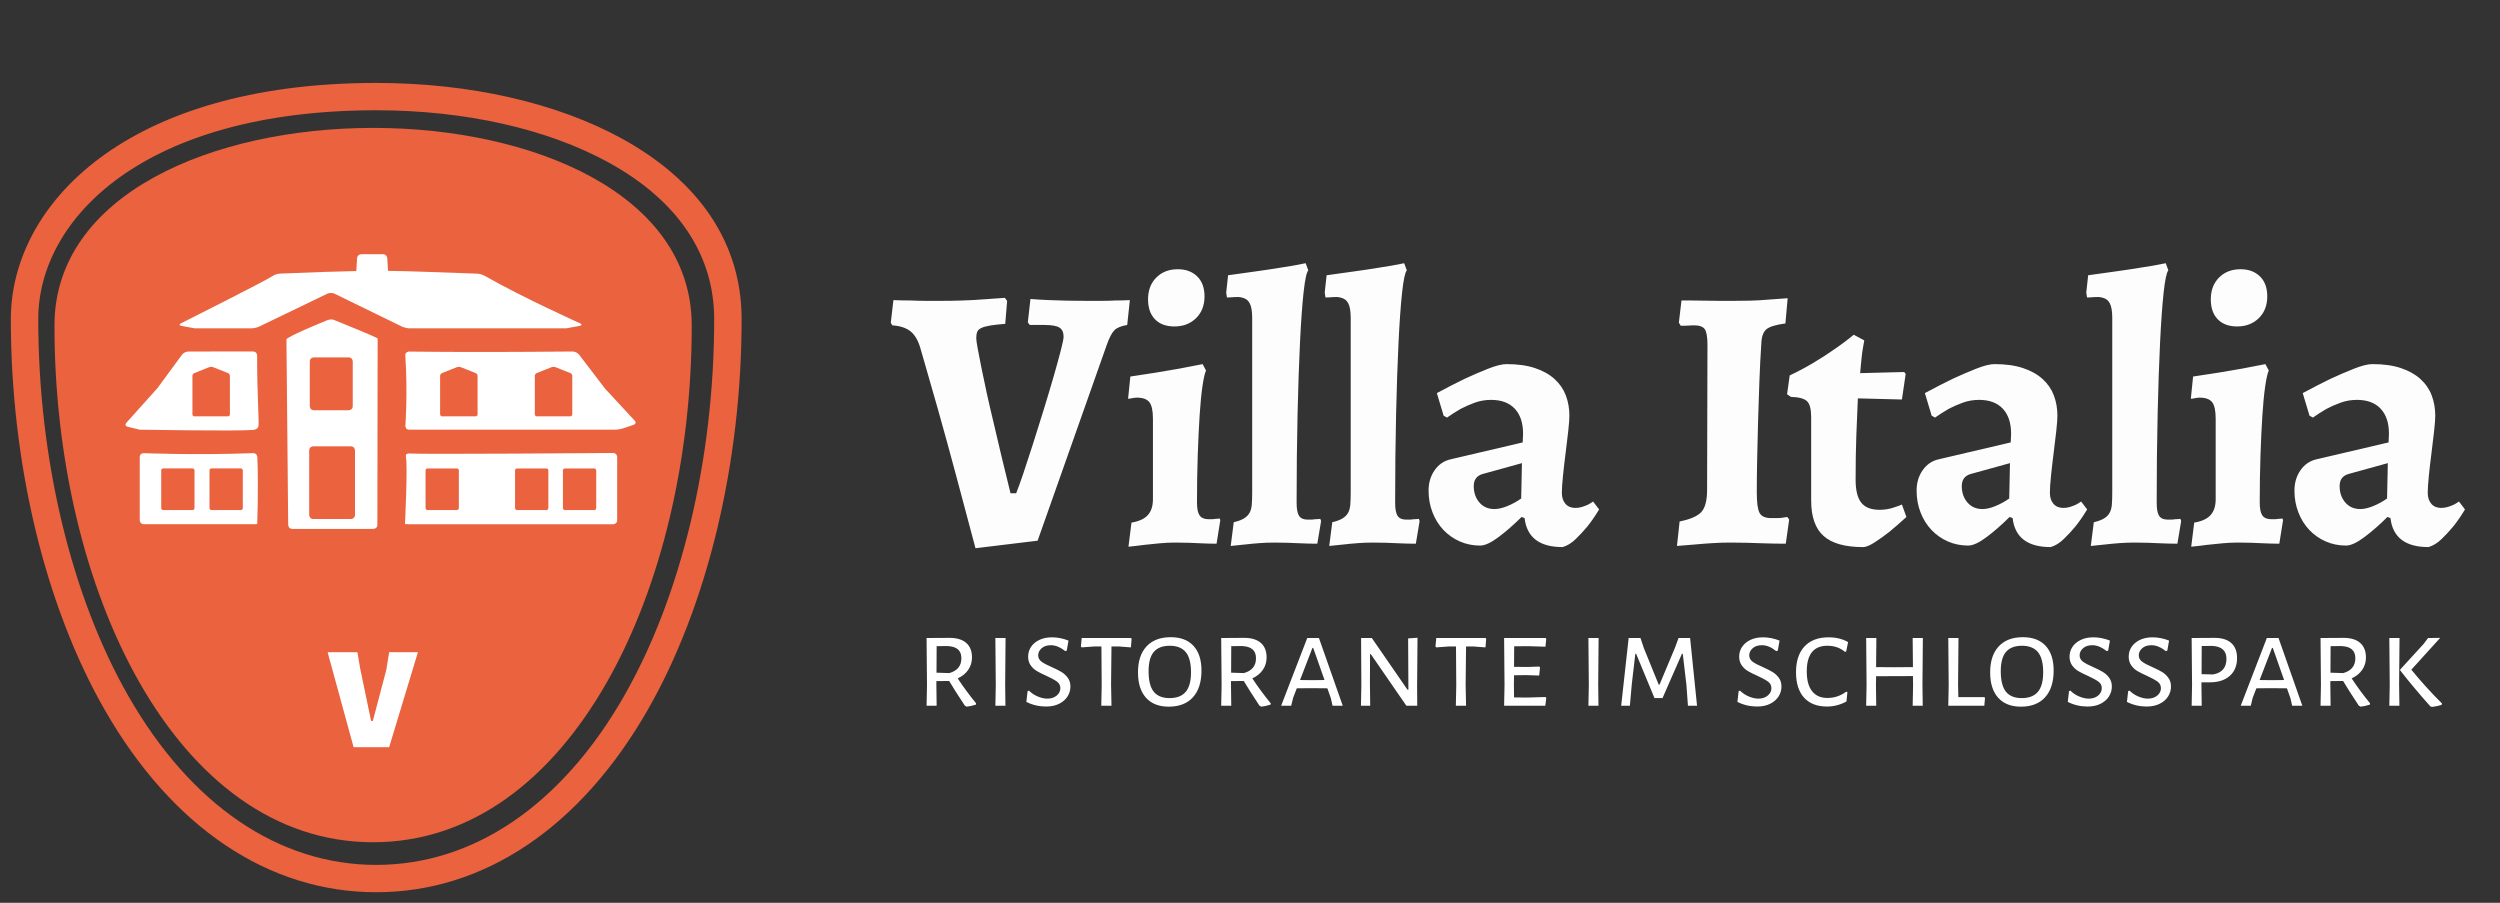 <?xml version="1.0" encoding="UTF-8" standalone="no"?><!DOCTYPE svg PUBLIC "-//W3C//DTD SVG 1.1//EN" "http://www.w3.org/Graphics/SVG/1.1/DTD/svg11.dtd"><svg width="100%" height="100%" viewBox="0 0 75000 27084" version="1.1" xmlns="http://www.w3.org/2000/svg" xmlns:xlink="http://www.w3.org/1999/xlink" xml:space="preserve" xmlns:serif="http://www.serif.com/" style="fill-rule:evenodd;clip-rule:evenodd;stroke-linejoin:round;stroke-miterlimit:2;"><rect x="0" y="0" width="75000" height="27084" fill="#333333" stroke="none"/><g><g><path d="M28731.4,20351.6c135.876,-62.534 241.226,-148.16 316.05,-256.955c74.748,-108.717 112.158,-232.461 112.158,-371.154c-0,-190.35 -57.761,-335.774 -173.286,-436.426c-115.602,-100.576 -280.831,-150.906 -495.602,-150.906l-693.385,4.071l12.29,1419.41l-12.29,611.754l301.808,-0l-8.142,-636.252l0,-101.982l383.44,-4.071c106.053,179.471 262.36,425.547 468.989,738.234l53.067,32.64c73.418,-5.482 167.182,-25.909 281.453,-61.209l4.071,-40.778c-201.309,-244.67 -384.846,-493.487 -550.621,-746.376Zm-636.328,-171.329l4.071,-795.29l314.093,-4.153c144.095,5.483 251.478,38.118 322.235,97.916c70.677,59.875 106.054,149.572 106.054,269.168c-0,228.467 -121.084,376.709 -363.013,444.649l-383.44,-12.29Zm2059.73,354.871l12.208,-1394.91l-305.874,-0l12.213,1419.41l-12.213,611.754l301.808,-0l-8.142,-636.252Zm1402.97,-1415.34c-144.094,-0 -269.871,25.909 -377.254,77.488c-107.464,51.733 -190.354,121.08 -248.818,208.036c-58.468,87.037 -87.663,184.953 -87.663,293.666c-0,103.393 25.828,191.057 77.488,263.063c51.656,72.088 114.822,129.929 189.646,173.367c74.748,43.519 170.626,91.104 287.562,142.764c141.353,65.276 245.373,122.333 312.055,171.329c66.529,48.92 99.873,114.195 99.873,195.75c-0,87.038 -36.707,161.082 -110.124,222.287c-73.418,61.204 -167.182,91.73 -281.377,91.73c-87.114,-0 -181.508,-20.977 -283.491,-63.161c-101.986,-42.112 -191.057,-101.284 -267.134,-177.438l-40.855,16.279l-36.711,322.236c182.212,92.514 379.374,138.693 591.48,138.693c152.236,-0 283.414,-27.866 393.538,-83.593c110.125,-55.727 193.794,-129.145 250.856,-220.248c57.133,-91.104 85.626,-189.723 85.626,-295.7c-0,-103.316 -26.455,-191.057 -79.522,-263.14c-52.991,-72.011 -115.606,-129.771 -187.613,-173.29c-72.088,-43.519 -169.219,-92.434 -291.628,-146.831c-138.693,-59.798 -241.307,-114.195 -307.912,-163.191c-66.687,-48.92 -99.949,-112.789 -99.949,-191.684c-0,-78.814 33.965,-148.868 101.982,-210.073c67.94,-61.128 160.373,-91.73 277.31,-91.73c141.353,-0 284.117,58.463 428.288,175.399l48.92,-12.289l53.062,-301.804c-165.928,-65.275 -331.779,-97.915 -497.635,-97.915Zm2390.11,44.925l-16.437,-24.498l-1480.46,-0l-24.498,252.888l24.498,28.569l387.511,-28.569l203.892,0l8.142,1166.52l-12.213,611.754l305.879,-0l-12.213,-636.252l12.213,-1142.02l203.969,0l379.211,28.569l20.508,-256.959Zm1174.66,-48.996c-312.686,-0 -554.696,91.811 -726.025,275.353c-171.252,183.542 -256.96,443.941 -256.96,781.044c0,329.048 80.23,582.639 240.68,760.699c160.374,178.141 387.43,267.135 681.096,267.135c315.428,-0 558.141,-94.472 728.063,-283.491c169.923,-188.943 254.922,-456.077 254.922,-801.476c0,-318.088 -79.522,-564.164 -238.566,-738.234c-159.12,-173.993 -386.884,-261.03 -683.21,-261.03Zm-28.569,256.959c214.771,0 374.595,63.946 479.241,191.679c104.647,127.892 157.088,329.043 157.088,603.693c-0,266.504 -53.068,462.254 -159.121,587.328c-106.058,125.078 -267.838,187.612 -485.35,187.612c-212.106,0 -369.82,-63.869 -473.137,-191.679c-103.393,-127.815 -154.972,-333.037 -154.972,-615.901c-0,-263.69 52.287,-456.781 157.01,-579.19c104.647,-122.337 264.47,-183.542 479.241,-183.542Zm2475.73,978.909c135.952,-62.534 241.302,-148.16 316.127,-256.955c74.747,-108.717 112.162,-232.461 112.162,-371.154c-0,-190.35 -57.842,-335.774 -173.367,-436.426c-115.606,-100.576 -280.75,-150.906 -495.521,-150.906l-693.389,4.071l12.213,1419.41l-12.213,611.754l301.808,-0l-8.142,-636.252l-0,-101.982l383.363,-4.071c106.053,179.471 262.437,425.547 469.066,738.234l53.067,32.64c73.417,-5.482 167.186,-25.909 281.376,-61.209l4.071,-40.778c-201.228,-244.67 -384.77,-493.487 -550.621,-746.376Zm-636.251,-171.329l4.071,-795.29l314.093,-4.153c144.094,5.483 251.477,38.118 322.154,97.916c70.681,59.875 106.057,149.572 106.057,269.168c0,228.467 -121.007,376.709 -363.012,444.649l-383.363,-12.29Zm3348.59,991.123l-713.813,-2031.16l-350.727,-0l-783.159,2031.16l301.808,-0l57.133,-236.528l110.125,-285.529l432.359,-4.071l485.345,4.071l106.058,301.808l48.915,220.249l305.956,-0Zm-546.555,-770.874l-375.298,4.071l-358.865,-4.071l371.15,-962.553l24.422,-0l338.591,962.553Zm2777.54,163.191l12.209,-1431.62l-281.377,20.351l8.138,1537.67l-28.569,-0l-1068.61,-1549.88l-322.235,-0l8.142,1431.62l-12.213,599.541l277.387,-0l-8.219,-677.029l4.152,-872.857l20.346,0l1068.61,1549.89l326.302,-0l-4.067,-607.683Zm2071.94,-1398.98l-16.279,-24.498l-1480.62,-0l-24.422,252.888l24.422,28.569l387.51,-28.569l203.888,0l8.219,1166.52l-12.285,611.754l305.951,-0l-12.285,-636.252l12.285,-1142.02l203.892,0l379.369,28.569l20.35,-256.959Zm1778.28,1745.63l-542.407,16.361l-399.719,-4.148l-4.071,-387.434l4.071,-277.386l379.292,-4.067l375.221,12.285l24.503,-240.675l-20.432,-28.569l-354.794,12.289l-403.79,-4.147l4.071,-615.825l424.141,-4.066l513.914,16.279l24.498,-236.532l-20.427,-24.498l-1243.93,-0l12.209,1419.41l-12.209,611.754l1235.79,-0l28.569,-236.528l-24.498,-24.503Zm1582.53,-375.221l12.209,-1394.91l-305.875,-0l12.209,1419.41l-12.209,611.754l301.804,-0l-8.138,-636.252Zm2965.15,636.252l-208.04,-2031.16l-346.657,-0l-106.053,289.595l-464.999,1109.39l-24.417,0l-444.568,-1093.1l-101.987,-305.879l-354.87,-0l-224.32,2031.16l261.026,-0l57.138,-644.389l106.053,-913.638l24.422,-0l550.621,1329.64l240.68,0l583.261,-1329.64l24.498,-0l110.048,938.055l44.925,619.972l273.239,-0Zm1978.17,-2051.59c-144.175,-0 -269.952,25.909 -377.335,77.488c-107.388,51.733 -190.354,121.08 -248.741,208.036c-58.545,87.037 -87.74,184.953 -87.74,293.666c-0,103.393 25.828,191.057 77.488,263.063c51.656,72.088 114.899,129.929 189.723,173.367c74.747,43.519 170.549,91.104 287.481,142.764c141.357,65.276 245.377,122.333 312.059,171.329c66.611,48.92 99.949,114.195 99.949,195.75c0,87.038 -36.706,161.082 -110.124,222.287c-73.413,61.204 -167.258,91.73 -281.453,91.73c-87.037,-0 -181.508,-20.977 -283.491,-63.161c-101.986,-42.112 -191.057,-101.284 -267.134,-177.438l-40.778,16.279l-36.706,322.236c182.13,92.514 379.292,138.693 591.398,138.693c152.236,-0 283.491,-27.866 393.615,-83.593c110.129,-55.727 193.717,-129.145 250.774,-220.248c57.138,-91.104 85.707,-189.723 85.707,-295.7c0,-103.316 -26.535,-191.057 -79.521,-263.14c-53.068,-72.011 -115.602,-129.771 -187.69,-173.29c-72.006,-43.519 -169.219,-92.434 -291.552,-146.831c-138.693,-59.798 -241.383,-114.195 -307.988,-163.191c-66.687,-48.92 -99.949,-112.789 -99.949,-191.684c-0,-78.814 33.965,-148.868 101.982,-210.073c67.94,-61.128 160.45,-91.73 277.386,-91.73c141.354,-0 284.118,58.463 428.212,175.399l48.996,-12.289l52.986,-301.804c-165.851,-65.275 -331.783,-97.915 -497.554,-97.915Zm1965.88,-0c-310.022,-0 -549.998,91.184 -719.921,273.315c-169.999,182.212 -254.921,440.497 -254.921,774.945c-0,329.043 80.148,582.634 240.68,760.694c160.373,178.064 390.089,267.135 689.237,267.135c203.969,-0 398.308,-50.326 583.261,-150.902l28.569,-281.457l-36.711,-12.209c-168.592,125.074 -356.281,187.608 -562.834,187.608c-201.304,0 -354.87,-67.935 -460.924,-203.969c-106.057,-135.875 -159.043,-333.032 -159.043,-591.398c-0,-513.919 206.629,-770.874 619.967,-770.874c206.553,0 381.957,61.205 526.128,183.542l36.706,-12.213l57.139,-281.453c-165.933,-95.098 -361.683,-142.764 -587.333,-142.764Zm2818.31,1415.34l12.289,-1394.91l-305.956,-0l8.219,872.86l-554.769,4.067l-550.625,-4.067l8.219,-872.86l-305.956,-0l12.29,1419.41l-12.29,611.754l301.885,-0l-8.219,-636.252l4.071,-248.817l1105.39,-4.071l4.071,277.386l-12.29,611.754l301.885,-0l-8.218,-636.252Zm1876.19,407.861l-16.28,-28.569l-783.163,0l-8.138,-379.292l12.209,-1394.91l-305.875,-0l12.209,1419.41l-12.209,611.754l1080.9,-0l20.351,-228.391Zm1137.95,-1827.27c-312.682,-0 -554.692,91.811 -726.025,275.353c-171.253,183.542 -256.955,443.941 -256.955,781.044c-0,329.048 80.225,582.639 240.675,760.699c160.374,178.141 387.511,267.135 681.177,267.135c315.346,-0 558.06,-94.472 727.982,-283.491c169.922,-188.943 254.922,-456.077 254.922,-801.476c-0,-318.088 -79.522,-564.164 -238.561,-738.234c-159.044,-173.993 -386.885,-261.03 -683.215,-261.03Zm-28.488,256.959c214.69,0 374.518,63.946 479.241,191.679c104.647,127.892 157.006,329.043 157.006,603.693c0,266.504 -53.062,462.254 -159.12,587.328c-105.977,125.078 -267.838,187.612 -485.346,187.612c-212.11,0 -369.82,-63.869 -473.136,-191.679c-103.317,-127.815 -154.973,-333.037 -154.973,-615.901c-0,-263.69 52.359,-456.781 157.006,-579.19c104.646,-122.337 264.475,-183.542 479.322,-183.542Zm2141.21,-252.888c-144.094,-0 -269.871,25.909 -377.254,77.488c-107.464,51.733 -190.354,121.08 -248.818,208.036c-58.468,87.037 -87.663,184.953 -87.663,293.666c-0,103.393 25.828,191.057 77.488,263.063c51.656,72.088 114.818,129.929 189.646,173.367c74.743,43.519 170.626,91.104 287.558,142.764c141.357,65.276 245.373,122.333 312.059,171.329c66.529,48.92 99.873,114.195 99.873,195.75c-0,87.038 -36.707,161.082 -110.124,222.287c-73.418,61.204 -167.186,91.73 -281.377,91.73c-87.114,-0 -181.508,-20.977 -283.491,-63.161c-101.986,-42.112 -191.057,-101.284 -267.134,-177.438l-40.855,16.279l-36.711,322.236c182.212,92.514 379.374,138.693 591.48,138.693c152.236,-0 283.414,-27.866 393.538,-83.593c110.125,-55.727 193.794,-129.145 250.851,-220.248c57.138,-91.104 85.626,-189.723 85.626,-295.7c0,-103.316 -26.454,-191.057 -79.517,-263.14c-52.991,-72.011 -115.606,-129.771 -187.613,-173.29c-72.088,-43.519 -169.219,-92.434 -291.633,-146.831c-138.612,-59.798 -241.302,-114.195 -307.907,-163.191c-66.687,-48.92 -99.949,-112.789 -99.949,-191.684c-0,-78.814 33.965,-148.868 101.982,-210.073c67.94,-61.128 160.374,-91.73 277.31,-91.73c141.353,-0 284.113,58.463 428.288,175.399l48.915,-12.289l53.067,-301.804c-165.928,-65.275 -331.783,-97.915 -497.635,-97.915Zm1774.2,-0c-144.171,-0 -269.871,25.909 -377.259,77.488c-107.46,51.733 -190.349,121.08 -248.817,208.036c-58.464,87.037 -87.66,184.953 -87.66,293.666c0,103.393 25.752,191.057 77.489,263.063c51.579,72.088 114.817,129.929 189.646,173.367c74.743,43.519 170.626,91.104 287.557,142.764c141.358,65.276 245.297,122.333 311.984,171.329c66.605,48.92 99.949,114.195 99.949,195.75c-0,87.038 -36.707,161.082 -110.125,222.287c-73.417,61.204 -167.262,91.73 -281.457,91.73c-87.033,-0 -181.504,-20.977 -283.41,-63.161c-101.987,-42.112 -191.134,-101.284 -267.211,-177.438l-40.778,16.279l-36.711,322.236c182.135,92.514 379.292,138.693 591.403,138.693c152.232,-0 283.491,-27.866 393.615,-83.593c110.124,-55.727 193.717,-129.145 250.851,-220.248c57.061,-91.104 85.626,-189.723 85.626,-295.7c0,-103.316 -26.531,-191.057 -79.517,-263.14c-52.991,-72.011 -115.607,-129.771 -187.613,-173.29c-72.088,-43.519 -169.296,-92.434 -291.633,-146.831c-138.693,-59.798 -241.379,-114.195 -307.908,-163.191c-66.686,-48.92 -99.949,-112.789 -99.949,-191.684c0,-78.814 33.966,-148.868 101.983,-210.073c67.94,-61.128 160.373,-91.73 277.309,-91.73c141.354,-0 284.113,58.463 428.289,175.399l48.915,-12.289l53.067,-301.804c-165.928,-65.275 -331.784,-97.915 -497.635,-97.915Zm1867.97,16.356l-693.385,4.071l12.285,1419.41l-12.285,611.754l301.88,-0l-8.219,-636.252l0,-65.275l248.818,-0c255.552,-0 456.154,-64.573 601.654,-193.718c145.425,-129.144 218.216,-307.988 218.216,-536.379c-0,-195.75 -57.842,-345.241 -173.367,-448.634c-115.602,-103.317 -280.826,-154.977 -495.597,-154.977Zm-52.991,1097.18l-342.581,-8.219l4.067,-844.292l309.945,-4.066c288.189,13.696 432.36,142.76 432.36,387.511c-0,266.503 -134.623,422.806 -403.791,469.066Zm2679.7,938.055l-713.812,-2031.16l-350.728,-0l-783.082,2031.16l301.808,-0l57.057,-236.528l110.124,-285.529l432.359,-4.071l485.346,4.071l106.058,301.808l48.996,220.249l305.874,-0Zm-546.554,-770.874l-375.221,4.071l-358.942,-4.071l371.15,-962.553l24.498,-0l338.515,962.553Zm2027.09,-48.92c135.952,-62.534 241.302,-148.16 316.131,-256.955c74.747,-108.717 112.157,-232.461 112.157,-371.154c0,-190.35 -57.841,-335.774 -173.366,-436.426c-115.602,-100.576 -280.827,-150.906 -495.598,-150.906l-693.308,4.071l12.208,1419.41l-12.208,611.754l301.803,-0l-8.137,-636.252l-0,-101.982l383.363,-4.071c106.053,179.471 262.356,425.547 469.066,738.234l52.986,32.64c73.417,-5.482 167.262,-25.909 281.457,-61.209l4.071,-40.778c-201.232,-244.67 -384.774,-493.487 -550.625,-746.376Zm-636.247,-171.329l4.066,-795.29l314.017,-4.153c144.094,5.483 251.477,38.118 322.235,97.916c70.676,59.875 106.053,149.572 106.053,269.168c0,228.467 -121.003,376.709 -363.013,444.649l-383.358,-12.29Zm2426.42,-89.697l864.872,-954.415l-363.166,4.071l-134.627,179.47l-701.288,766.803l-0,24.422c252.807,326.301 553.362,685.248 901.659,1076.83l48.528,20.35c111.923,-13.619 209.762,-34.046 293.508,-61.128l8.611,-44.925c-324.034,-320.824 -629.286,-658.009 -918.097,-1011.47Zm-367.084,444.568l12.524,-1394.91l-305.874,-0l12.208,1419.41l-12.208,611.754l301.961,-0l-8.611,-636.252Z" style="fill:#fff;fill-rule:nonzero;"/><path d="M27864.3,11324.3c90.324,312.529 182.447,634.448 276.679,965.687c94.079,331.468 186.441,662.701 276.76,993.935c90.324,331.473 176.811,651.436 259.777,960.051c195.751,722.892 391.424,1457.06 587.332,2202.49l1863.67,-225.884l2078.2,-5884.59c75.216,-210.7 150.591,-353.856 225.965,-429.226c75.135,-75.14 203.265,-127.892 383.985,-158.106l78.976,-745.434c-150.667,7.592 -297.425,11.271 -440.42,11.271c-128.126,7.592 -267.369,11.271 -417.878,11.271l-451.772,-0c-180.725,-0 -369.036,-1.722 -564.791,-5.636c-195.908,-3.678 -376.628,-9.314 -542.168,-16.906c-195.831,-7.434 -383.99,-18.709 -564.714,-33.893l-79.048,700.274l56.43,79.053l440.497,-0c218.373,-0 368.882,26.455 451.848,79.053c82.732,52.751 124.213,143.152 124.213,271.124c0,60.344 -28.253,199.587 -84.684,417.879c-56.511,218.45 -128.13,478.222 -214.617,779.327c-86.641,301.258 -184.638,628.813 -293.666,982.669c-109.263,354.01 -216.57,696.595 -321.92,1027.83c-105.508,331.392 -203.266,630.77 -293.666,897.904c-90.324,267.365 -162.015,465.072 -214.613,593.044l-169.377,0c-195.903,-790.674 -369.035,-1513.57 -519.55,-2168.68c-67.777,-278.482 -131.881,-555.166 -192.071,-830.122c-60.344,-274.804 -112.942,-525.185 -158.102,-751.15c-45.164,-225.884 -82.966,-419.678 -112.941,-581.616c-30.215,-161.861 -45.165,-269.168 -45.165,-321.924c0,-75.216 9.315,-137.363 28.177,-186.36c18.705,-48.915 60.191,-88.443 124.294,-118.653c63.865,-29.976 152.466,-54.474 265.408,-73.418c112.942,-18.705 263.456,-35.611 451.772,-50.795l56.507,-689.003l-67.778,-90.324c-210.857,15.184 -425.47,30.133 -643.767,45.16c-188.311,15.188 -395.337,26.459 -621.221,33.893c-225.96,7.592 -444.41,11.271 -655.109,11.271l-429.231,-0c-158.101,-0 -312.529,-3.679 -463.119,-11.271c-173.286,-0 -350.097,-3.679 -530.821,-11.271l-79.053,677.652l45.164,79.053c233.318,15.184 415.999,75.374 547.804,180.724c131.651,105.584 231.523,278.716 299.301,519.55c75.216,263.69 158.106,551.721 248.506,864.092l0,0.004Zm8017.11,-1778.98c169.372,-165.54 254.061,-383.99 254.061,-655.033c-0,-255.941 -73.418,-455.528 -220.249,-598.684c-146.835,-142.918 -340.782,-214.613 -581.62,-214.613c-263.686,-0 -478.299,82.966 -643.839,248.506c-165.698,165.694 -248.506,384.067 -248.506,655.11c-0,256.098 69.581,455.685 208.977,598.603c139.244,143.156 333.195,214.617 581.697,214.617c263.456,0 480.026,-82.731 649.479,-248.506Zm-2027.56,6855.99c158.183,-15.184 320.044,-33.894 485.814,-56.435c135.488,-15.184 284.118,-30.21 446.137,-45.237c161.78,-15.107 314.251,-22.541 457.403,-22.541c120.38,-0 252.185,1.722 395.337,5.635c142.922,3.679 278.482,9.391 406.608,16.906c142.922,7.435 293.666,11.348 451.772,11.348l112.942,-711.622l-22.542,-45.164c-45.164,7.592 -86.645,11.271 -124.293,11.271c-37.726,7.592 -73.413,11.352 -107.307,11.352l-95.954,-0c-128.131,-0 -218.531,-37.572 -271.125,-112.942c-52.756,-75.221 -79.053,-203.347 -79.053,-384.071c-0,-504.366 7.434,-978.751 22.618,-1423.17c15.031,-444.175 33.893,-841.393 56.435,-1191.57c22.618,-350.173 50.872,-641.883 84.765,-875.358c33.889,-233.323 69.5,-391.424 107.306,-474.391l-101.671,-191.994c-225.888,45.159 -459.364,90.323 -700.274,135.56c-210.938,37.725 -442.458,77.254 -694.638,118.577c-252.343,41.485 -510.236,81.009 -773.692,118.582l-67.782,666.38c29.98,0 60.114,-3.679 90.247,-11.271c75.216,-15.026 131.805,-22.618 169.53,-22.618c180.643,0 306.736,45.241 378.355,135.56c71.537,90.401 107.306,256.099 107.306,497.009l0,2417.03c0,203.347 -50.799,361.448 -152.547,474.39c-101.595,112.942 -265.332,188.316 -491.22,225.965l-90.477,722.816Zm3067.76,-22.542c142.999,-15.184 289.83,-30.215 440.502,-45.241c127.968,-15.184 267.211,-28.177 417.955,-39.524c150.509,-11.271 297.345,-16.906 440.497,-16.906c112.946,-0 242.794,1.722 389.625,5.635c146.835,3.679 288.03,9.391 423.595,16.906c158.102,7.435 319.963,11.348 485.656,11.348l112.942,-677.733l-22.618,-67.782c-60.343,7.592 -112.942,11.352 -158.101,11.352c-37.726,7.592 -79.053,11.271 -124.217,11.271l-101.672,-0c-120.533,-0 -205.217,-37.572 -254.137,-112.942c-49.077,-75.221 -73.418,-207.026 -73.418,-395.342c0,-941.184 9.391,-1822.18 28.254,-2642.99c18.709,-820.65 43.208,-1541.74 73.418,-2162.97c29.975,-621.221 65.825,-1121.91 107.306,-1502.22c41.251,-380.153 88.367,-600.401 141.2,-660.745l-79.13,-214.617c-248.429,52.832 -504.523,97.997 -768.056,135.564c-225.884,37.802 -476.27,75.374 -751.069,112.942c-274.961,37.802 -544.129,75.374 -807.585,112.942l-56.507,519.55l22.618,146.912c60.191,-0 133.608,-3.756 220.249,-11.348c86.487,-7.438 159.905,-3.678 220.253,11.348c112.942,22.541 193.793,80.928 242.866,175.012c48.839,94.232 73.418,239.188 73.418,434.861l-0,5229.54c-0,143.075 -3.913,265.408 -11.352,367.079c-7.592,101.595 -30.134,186.36 -67.701,254.142c-37.802,67.701 -94.314,124.213 -169.454,169.372c-75.374,45.164 -177.045,82.967 -304.936,112.942l-90.401,711.626l0,0.018Zm2955.83,0c142.999,-15.184 289.83,-30.215 440.502,-45.241c127.968,-15.184 267.207,-28.177 417.955,-39.524c150.51,-11.271 297.345,-16.906 440.497,-16.906c112.942,-0 242.794,1.722 389.625,5.635c146.831,3.679 288.031,9.391 423.591,16.906c158.106,7.435 319.967,11.348 485.661,11.348l112.942,-677.733l-22.542,-67.782c-60.344,7.592 -112.942,11.352 -158.183,11.352c-37.725,7.592 -79.048,11.271 -124.212,11.271l-101.671,-0c-120.534,-0 -205.223,-37.572 -254.138,-112.942c-49.077,-75.221 -73.417,-207.026 -73.417,-395.342c-0,-941.184 9.39,-1822.18 28.253,-2642.99c18.71,-820.65 43.208,-1541.74 73.418,-2162.97c29.975,-621.221 65.825,-1121.91 107.306,-1502.22c41.328,-380.153 88.444,-600.401 141.2,-660.745l-79.053,-214.617c-248.506,52.832 -504.6,97.997 -768.056,135.564c-225.884,37.802 -476.347,75.374 -751.15,112.942c-274.957,37.802 -544.048,75.374 -807.581,112.942l-56.43,519.55l22.542,146.912c60.19,-0 133.603,-3.756 220.248,-11.348c86.487,-7.438 159.905,-3.678 220.248,11.348c112.947,22.541 193.799,80.928 242.871,175.012c48.92,94.232 73.418,239.188 73.418,434.861l0,5229.54c0,143.075 -3.913,265.408 -11.271,367.079c-7.592,101.595 -30.214,186.36 -67.782,254.142c-37.802,67.701 -94.237,124.213 -169.453,169.372c-75.375,45.164 -176.965,82.967 -304.937,112.942l-90.401,711.626l0,0.018Zm5803.35,-3106.11l-2168.6,508.284c-195.908,45.16 -354.086,154.423 -474.385,327.555c-120.539,173.285 -180.725,376.632 -180.725,609.873c0,233.553 39.525,451.849 118.578,655.11c79.053,203.347 188.158,378.431 327.555,525.267c139.243,146.83 302.98,261.652 491.296,344.461c188.158,82.731 391.424,124.212 609.95,124.212c142.922,0 329.277,-86.64 559.079,-259.772c229.639,-173.133 457.484,-372.719 683.368,-598.603l90.319,33.889c67.782,579.897 447.935,869.727 1140.78,869.727c135.56,-37.802 267.211,-118.654 395.337,-242.871c127.968,-124.213 244.589,-250.224 350.178,-378.35c120.299,-150.591 237.154,-319.963 350.096,-508.279l-180.724,-237.236c-52.752,37.807 -109.263,71.696 -169.372,101.671c-52.833,22.623 -109.268,43.442 -169.454,62.147c-60.348,18.863 -124.212,28.254 -191.995,28.254c-128.125,-0 -227.84,-41.323 -299.301,-124.289c-71.695,-82.732 -107.306,-191.995 -107.306,-327.555c-0,-120.381 11.27,-291.71 33.888,-513.919c22.542,-221.971 48.843,-449.811 79.053,-683.287c29.976,-233.322 56.431,-453.571 79.053,-660.75c22.619,-207.021 33.889,-359.491 33.889,-457.484c0,-218.292 -35.845,-421.634 -107.306,-609.873c-71.696,-188.159 -184.638,-351.972 -338.826,-491.373c-154.427,-139.239 -350.177,-248.502 -587.332,-327.555c-237.236,-79.053 -521.506,-118.577 -852.821,-118.577c-135.484,-0 -321.843,47.116 -559.079,141.195c-237.154,94.237 -468.75,193.951 -694.638,299.301c-263.61,128.126 -542.092,271.048 -835.834,429.231l203.342,677.651l101.671,56.512c127.973,-90.401 263.456,-176.888 406.608,-259.773c127.973,-67.782 269.091,-129.929 423.514,-186.359c154.27,-56.512 318.088,-84.765 491.378,-84.765c308.611,-0 545.846,88.597 711.544,265.408c165.536,177.045 248.502,427.508 248.502,751.15l-11.271,259.772Zm-45.24,1682.94c-128.126,90.323 -265.408,165.698 -412.244,225.888c-146.83,60.343 -276.678,90.319 -389.62,90.319c-188.316,0 -338.907,-65.821 -451.849,-197.63c-112.942,-131.647 -169.377,-295.384 -169.377,-491.292c0,-188.158 86.411,-308.697 259.777,-361.448l1185.93,-327.555l-22.622,1061.72Zm7356.15,-5077.02c94.079,-79.129 284.117,-137.363 570.426,-175.088l67.701,-756.786c-218.45,15.184 -425.471,30.21 -621.221,45.16c-173.29,15.188 -348.379,24.579 -525.185,28.258c-176.969,3.913 -329.516,5.635 -457.408,5.635l-434.861,0c-154.427,0 -304.937,-1.722 -451.849,-5.635c-146.754,-3.679 -280.596,-5.636 -400.896,-5.636l-293.666,0l-79.129,666.381l56.511,90.405l135.56,-0c37.572,-0 80.775,-1.803 129.853,-5.717c48.915,-3.678 92.122,-5.635 129.924,-5.635c165.54,0 274.804,39.529 327.555,118.658c52.598,79.049 79.053,235.356 79.053,468.674l-11.271,4348.56c0,308.85 -54.708,527.142 -163.818,655.11c-109.263,128.13 -329.511,225.888 -660.745,293.666l-79.053,734.167c180.724,-15.184 365.123,-30.215 553.439,-45.241c158.106,-15.184 329.281,-28.177 513.919,-39.524c184.398,-11.271 355.808,-16.906 513.914,-16.906c127.968,-0 286.074,1.722 474.386,5.635c188.163,3.679 372.719,9.391 553.443,16.906c210.7,7.435 429.226,11.348 655.114,11.348l101.672,-722.892l-56.512,-79.053c-45.16,7.592 -94.237,15.184 -146.835,22.618c-45.16,7.592 -97.911,11.271 -158.102,11.271l-180.724,-0c-173.285,-0 -288.031,-50.872 -344.542,-152.467c-56.43,-101.671 -84.684,-306.735 -84.684,-615.585c0,-301.105 3.679,-638.132 11.271,-1010.93c7.434,-372.715 16.983,-758.504 28.253,-1157.68c11.348,-399.016 24.341,-796.31 39.525,-1191.65c15.03,-395.261 33.893,-762.344 56.511,-1101.25c7.439,-210.7 58.234,-355.736 152.471,-434.785Zm1343.96,5144.78c-0,481.982 124.289,834.035 372.714,1056.01c248.506,222.052 643.844,333.271 1186.01,333.271c82.731,0 197.63,-47.116 344.465,-141.195c146.831,-94.079 291.71,-197.711 434.862,-310.653c165.54,-135.484 338.825,-286.074 519.549,-451.768l-135.56,-372.719c-67.705,30.134 -139.396,56.435 -214.536,79.053c-143.157,52.752 -293.666,79.053 -451.849,79.053c-256.017,0 -440.497,-71.461 -553.438,-214.617c-112.942,-142.918 -169.377,-372.715 -169.377,-689.004c-0,-496.927 7.357,-944.862 22.541,-1344.04c15.026,-399.016 29.976,-764.139 45.164,-1095.61l1321.5,33.893l112.942,-768.056l-45.164,-56.512l-1321.5,33.894c15.031,-150.514 28.258,-287.954 39.529,-412.248c11.347,-124.213 24.34,-227.683 39.524,-310.568c15.026,-97.762 30.057,-184.484 45.241,-259.777l-316.289,-169.453c-180.719,150.748 -376.627,297.579 -587.327,440.501c-180.724,128.126 -387.903,261.729 -621.226,400.973c-233.475,139.396 -470.711,265.408 -711.544,378.35l-79.049,564.79l112.942,79.053c240.833,7.592 402.695,50.795 485.656,129.848c82.732,79.053 124.218,239.192 124.218,480.026l-0,2507.51Zm5986.12,-1750.73l-2168.6,508.283c-195.908,45.16 -354.01,154.423 -474.39,327.555c-120.534,173.286 -180.725,376.633 -180.725,609.874c0,233.552 39.529,451.849 118.659,655.11c79.053,203.346 188.082,378.431 327.478,525.266c139.32,146.831 303.057,261.653 491.373,344.461c188.082,82.732 391.424,124.213 609.874,124.213c142.998,-0 329.358,-86.641 559.155,-259.773c229.562,-173.132 457.403,-372.719 683.287,-598.603l90.4,33.889c67.782,579.898 447.859,869.727 1140.78,869.727c135.56,-37.802 267.212,-118.653 395.337,-242.871c127.892,-124.212 244.589,-250.224 350.097,-378.35c120.38,-150.59 237.235,-319.962 350.177,-508.279l-180.724,-237.235c-52.751,37.806 -109.263,71.695 -169.453,101.671c-52.752,22.623 -109.263,43.442 -169.372,62.147c-60.425,18.862 -124.294,28.253 -192.072,28.253c-128.13,0 -227.845,-41.323 -299.301,-124.289c-71.619,-82.732 -107.307,-191.995 -107.307,-327.555c0,-120.38 11.347,-291.709 33.889,-513.919c22.618,-221.97 48.92,-449.811 79.053,-683.287c30.052,-233.322 56.507,-453.57 79.048,-660.749c22.623,-207.021 33.894,-359.492 33.894,-457.484c-0,-218.292 -35.769,-421.634 -107.307,-609.874c-71.618,-188.158 -184.56,-351.972 -338.83,-491.373c-154.423,-139.239 -350.096,-248.502 -587.332,-327.555c-237.154,-79.053 -521.506,-118.577 -852.74,-118.577c-135.56,-0 -321.92,47.116 -559.079,141.195c-237.231,94.237 -468.75,193.952 -694.638,299.302c-263.686,128.126 -542.168,271.048 -835.834,429.23l203.342,677.652l101.595,56.511c127.968,-90.4 263.532,-176.887 406.608,-259.772c127.968,-67.783 269.168,-129.93 423.59,-186.36c154.27,-56.512 318.011,-84.765 491.297,-84.765c308.692,-0 545.927,88.597 711.625,265.408c165.536,177.045 248.502,427.508 248.502,751.15l-11.347,259.773Zm-45.164,1682.94c-128.126,90.324 -265.408,165.698 -412.244,225.888c-146.83,60.344 -276.759,90.32 -389.701,90.32c-188.316,-0 -338.826,-65.822 -451.768,-197.631c-112.942,-131.647 -169.453,-295.383 -169.453,-491.292c-0,-188.158 86.487,-308.696 259.777,-361.448l1186.01,-327.555l-22.622,1061.72Zm2447.48,1423.17c142.918,-15.184 289.753,-30.215 440.497,-45.241c127.973,-15.184 267.211,-28.177 417.879,-39.524c150.59,-11.271 297.421,-16.907 440.501,-16.907c112.942,0 242.867,1.723 389.702,5.636c146.831,3.679 288.031,9.391 423.514,16.906c158.183,7.434 319.963,11.347 485.737,11.347l112.942,-677.732l-22.618,-67.782c-60.348,7.592 -112.942,11.351 -158.106,11.351c-37.802,7.592 -79.053,11.271 -124.289,11.271l-101.595,0c-120.533,0 -205.298,-37.572 -254.141,-112.942c-49.073,-75.221 -73.413,-207.025 -73.413,-395.341c-0,-941.184 9.314,-1822.18 28.176,-2642.99c18.705,-820.65 43.28,-1541.74 73.414,-2162.97c30.056,-621.221 65.902,-1121.91 107.306,-1502.22c41.328,-380.153 88.448,-600.402 141.2,-660.745l-79.053,-214.618c-248.502,52.833 -504.524,97.997 -768.056,135.565c-225.884,37.802 -476.343,75.374 -751.069,112.942c-274.961,37.802 -544.125,75.374 -807.581,112.941l-56.511,519.55l22.622,146.912c60.186,0 133.604,-3.755 220.249,-11.347c86.487,-7.439 159.905,-3.679 220.248,11.347c112.942,22.542 193.794,80.929 242.79,175.012c48.92,94.233 73.418,239.188 73.418,434.862l-0,5229.54c-0,143.075 -3.837,265.408 -11.271,367.079c-7.592,101.594 -30.133,186.359 -67.782,254.142c-37.726,67.701 -94.237,124.212 -169.373,169.372c-75.374,45.164 -177.045,82.966 -305.013,112.942l-90.324,711.626l0,0.018Zm5039.74,-6833.45c169.372,-165.541 254.137,-383.99 254.137,-655.034c-0,-255.94 -73.418,-455.527 -220.248,-598.684c-146.831,-142.917 -340.783,-214.613 -581.697,-214.613c-263.69,0 -478.304,82.967 -643.844,248.507c-165.693,165.693 -248.425,384.066 -248.425,655.11c0,256.098 69.504,455.685 208.901,598.602c139.243,143.157 333.19,214.618 581.697,214.618c263.532,-0 480.025,-82.732 649.479,-248.506Zm-2027.41,6855.99c158.106,-15.184 319.967,-33.893 485.661,-56.435c135.564,-15.184 284.117,-30.21 446.137,-45.236c161.856,-15.107 314.327,-22.542 457.402,-22.542c120.377,0 252.262,1.723 395.338,5.636c142.998,3.679 278.482,9.391 406.608,16.906c142.998,7.434 293.666,11.347 451.848,11.347l112.942,-711.621l-22.618,-45.164c-45.164,7.592 -86.645,11.271 -124.217,11.271c-37.802,7.592 -73.413,11.351 -107.307,11.351l-96.035,0c-128.126,0 -218.45,-37.572 -271.044,-112.941c-52.756,-75.221 -79.053,-203.347 -79.053,-384.071c0,-504.366 7.358,-978.752 22.542,-1423.17c15.026,-444.176 33.889,-841.393 56.511,-1191.57c22.542,-350.173 50.795,-641.882 84.684,-875.358c33.893,-233.322 69.505,-391.424 107.311,-474.39l-101.676,-191.995c-225.883,45.16 -459.359,90.324 -700.274,135.56c-210.853,37.725 -442.453,77.254 -694.638,118.577c-252.339,41.486 -510.155,81.01 -773.687,118.582l-67.782,666.381c30.056,-0 60.19,-3.679 90.4,-11.271c75.14,-15.026 131.651,-22.618 169.377,-22.618c180.719,-0 306.735,45.24 378.431,135.56c71.456,90.4 107.306,256.098 107.306,497.008l0,2417.03c0,203.347 -50.876,361.449 -152.547,474.391c-101.595,112.942 -265.413,188.316 -491.296,225.965l-90.324,722.815Zm5920.75,-3128.66l-2168.6,508.283c-195.908,45.16 -354.086,154.423 -474.386,327.555c-120.538,173.286 -180.724,376.633 -180.724,609.874c0,233.552 39.524,451.849 118.577,655.11c79.053,203.346 188.159,378.431 327.555,525.266c139.243,146.831 302.98,261.653 491.296,344.461c188.159,82.732 391.424,124.213 609.951,124.213c142.922,-0 329.277,-86.641 559.078,-259.773c229.639,-173.132 457.48,-372.719 683.368,-598.603l90.401,33.889c68.093,579.898 447.696,869.727 1140.38,869.727c136.191,-37.802 267.68,-118.653 396.045,-242.871c127.576,-124.212 244.197,-250.224 349.862,-378.35c120.534,-150.59 237.155,-319.962 349.862,-508.279l-180.801,-237.235c-52.44,37.806 -108.794,71.695 -169.061,101.671c-53.225,22.623 -109.579,43.442 -169.846,62.147c-60.267,18.862 -123.662,28.253 -191.76,28.253c-128.36,0 -227.759,-41.323 -298.986,-124.289c-72.006,-82.732 -107.23,-191.995 -107.23,-327.555c0,-120.38 10.96,-291.709 33.659,-513.919c22.695,-221.97 48.523,-449.811 79.049,-683.287c29.745,-233.322 56.353,-453.57 79.053,-660.749c22.699,-207.021 33.654,-359.492 33.654,-457.484c0,-218.292 -36.003,-421.634 -107.225,-609.874c-71.227,-188.158 -184.719,-351.972 -338.907,-491.373c-154.193,-139.239 -349.862,-248.502 -587.021,-327.555c-237.155,-79.053 -521.66,-118.577 -852.975,-118.577c-135.483,-0 -321.842,47.116 -559.078,141.195c-237.155,94.237 -468.75,193.952 -694.639,299.302c-263.609,128.126 -542.091,271.048 -835.834,429.23l203.343,677.652l101.671,56.511c127.972,-90.4 263.456,-176.887 406.608,-259.772c127.972,-67.783 269.091,-129.93 423.514,-186.36c154.269,-56.512 318.087,-84.765 491.373,-84.765c308.615,-0 545.851,88.597 711.544,265.408c165.541,177.045 248.507,427.508 248.507,751.15l-11.271,259.773Zm-45.241,1682.94c-128.126,90.324 -265.408,165.698 -412.243,225.888c-146.831,60.344 -276.679,90.32 -389.621,90.32c-188.316,-0 -338.907,-65.822 -451.848,-197.631c-112.942,-131.647 -169.377,-295.383 -169.377,-491.292c-0,-188.158 86.487,-308.696 259.777,-361.448l1185.93,-327.555l-22.623,1061.72Z" style="fill:#fdfdfd;fill-rule:nonzero;"/><path d="M11192.9,25267.4c5931.07,0 9559.08,-7590.94 9559.08,-15499.2c0,-7908.14 -19118.2,-7908.14 -19118.2,-0c-0,7908.23 3628.01,15499.2 9559.17,15499.2Z" style="fill:#ea623e;fill-rule:nonzero;"/><path d="M11674.3,22416.6l863.542,-2850.41l-863.542,-0l-83.669,524.247l-405.355,1537.6l-52.833,-0l-330.453,-1590.43l-79.283,-471.414l-894.307,-0l779.796,2850.41l1066.1,0Z" style="fill:#fff;fill-rule:nonzero;"/><path d="M19037.7,12615.3l-883.347,-952.928l-777.682,-1018.05c0,-0 -75.843,-99.246 -200.682,-99.246c-0,-0 -2740.83,30.21 -4899.66,1.645c0,0 -124.839,-1.645 -116.778,122.96c75.216,1157.21 1.645,2096.36 1.645,2096.36c0,0 -9.706,124.529 115.133,124.529l6173.48,-0c-0,-0 124.915,-0 243.258,-39.682l311.118,-104.336c-0,0 118.424,-39.682 33.501,-131.255l0.014,0Zm-4710.23,-187.144c-0,62.458 -62.463,62.458 -62.463,62.458l-999.025,0c-62.458,0 -62.458,-62.458 -62.458,-62.458l-0,-1150.55c-0,-62.382 58.076,-85.473 58.076,-85.473l445.821,-177.041c58.076,-23.092 116.071,-0 116.071,-0l445.978,177.041c58,23.091 58,85.473 58,85.473l-0,1150.55Zm2841.09,0c-0,62.458 -62.458,62.458 -62.458,62.458l-999.03,0c-62.458,0 -62.458,-62.458 -62.458,-62.458l-0,-1150.55c-0,-62.382 58.076,-85.473 58.076,-85.473l445.902,-177.041c57.995,-23.092 116.071,-0 116.071,-0l445.897,177.041c58,23.091 58,85.473 58,85.473l-0,1150.55Zm230.423,-2730.49c0,-0 -1713.62,-767.899 -2855.96,-1422.07c0,-0 -108.402,-62.07 -233.164,-66.218c-1284.16,-42.657 -1946.32,-76.077 -2669.37,-83.354l-21.992,-376.398c0,0 -7.28,-124.681 -132.196,-124.681l-641.887,-0c-0,-0 -124.916,-0 -132.197,124.681l-22.307,381.407c-566.04,10.721 -1270.23,34.984 -2292.34,77.331c0,-0 -124.762,5.162 -227.06,76.781c-186.517,130.709 -2737.07,1412.36 -2737.07,1412.36c0,-0 -111.53,56.119 11.271,78.742l399.332,73.571l1697.66,-0c-0,-0 124.916,-0 237.312,-54.321l2036.64,-982.904c-0,0 112.473,-54.316 224.711,0.393l2013.79,982.042c0,0 112.239,54.79 237.155,54.79l4699.13,-0l397.375,-73.495c0,0 122.802,-22.699 11.19,-78.66l-0.014,-0Zm-11941.4,947.995l-736.2,1000.51l-928.115,1034.48c0,-0 -83.435,92.983 37.884,122.49l358.63,87.43c0,-0 2819.02,47.585 3400.71,8.371c0,0 124.605,-8.371 159.044,-94.705c34.439,-86.406 -40.624,-977.345 -35.065,-2134.32c-0,0 0.626,-124.839 -124.213,-125.231c-818.775,-2.268 -1933.79,0.392 -1933.79,0.392c-0,-0 -124.839,-0 -198.884,100.575Zm315.423,631.947c0,-62.382 58,-85.473 58,-85.473l445.979,-177.041c57.994,-23.092 116.07,-0 116.07,-0l445.821,177.041c58.076,23.091 58.076,85.473 58.076,85.473l0,1150.55c0,62.458 -62.458,62.458 -62.458,62.458l-999.025,0c-62.463,0 -62.463,-62.458 -62.463,-62.458l0,-1150.55Zm-1580.88,2436.67l-0,1887.7c-0,0 -0,124.84 124.92,124.84l3276.19,-0c0,-0 124.916,-0 123.429,-12.209c-1.407,-12.213 42.265,-1073.85 3.678,-2000.4c0,0 -5.243,-124.763 -130.005,-120.142c-1731.7,64.726 -3273.37,0.546 -3273.37,0.546c-0,-0 -124.839,-5.167 -124.839,119.673Zm2092.92,400.896c0,-62.458 62.458,-62.458 62.458,-62.458l874.11,-0c62.458,-0 62.458,62.458 62.458,62.458l-0,1123.86c-0,62.463 -62.458,62.463 -62.458,62.463l-874.11,-0c-62.458,-0 -62.458,-62.463 -62.458,-62.463l0,-1123.86Zm-1448.68,-0c0,-62.458 62.458,-62.458 62.458,-62.458l874.186,-0c62.463,-0 62.463,62.458 62.463,62.458l-0,1123.86c-0,62.463 -62.463,62.463 -62.463,62.463l-874.186,-0c-62.458,-0 -62.458,-62.463 -62.458,-62.463l0,-1123.86Zm3757.46,-3932.71c0,0 0,79.599 1.177,204.438l50.637,5355.41c0,-0 1.177,124.839 126.093,124.839l2424.46,-0c0,-0 124.839,-0 124.997,-124.839c0,-0 7.516,-5562.84 7.592,-5588.71c0.077,-25.909 -1228.2,-525.109 -1273.05,-541.077c-44.768,-16.045 -99.715,-59.483 -260.869,2.349c0,-0 -1201.04,487.928 -1201.04,567.608l0,-0.014Zm1988.27,1999.54c0,124.916 -124.916,124.916 -124.916,124.916l-1038.71,0c-124.84,0 -124.84,-124.916 -124.84,-124.916l0,-1336.06c0,-124.84 124.84,-124.84 124.84,-124.84l1038.71,0c124.916,0 124.916,124.84 124.916,124.84l0,1336.06Zm-1306.15,1332.61c0,-124.839 124.916,-124.839 124.916,-124.839l1123.95,-0c124.839,-0 124.839,124.839 124.839,124.839l0,1930.74c0,124.92 -124.839,124.92 -124.839,124.92l-1123.95,0c-124.916,0 -124.916,-124.92 -124.916,-124.92l0,-1930.74Zm2873.18,2205.55c0,0 -0.469,6.655 124.447,6.655l6116.81,-0c0,-0 124.916,-0 124.916,-124.84l0,-1887.7c0,-0 0,-124.84 -124.916,-124.84c0,0 -5855.56,44.849 -6114.92,14.481c-0,0 -123.978,-14.481 -97.758,107.622c57.057,265.408 -28.177,2001.96 -28.569,2008.62l-0.014,0Zm4738.4,-1604.99c-0,-62.458 62.458,-62.458 62.458,-62.458l874.186,-0c62.381,-0 62.381,62.458 62.381,62.458l0,1123.86c0,62.463 -62.381,62.463 -62.381,62.463l-874.186,-0c-62.458,-0 -62.458,-62.463 -62.458,-62.463l-0,-1123.86Zm-1436.16,-0c-0,-62.458 62.457,-62.458 62.457,-62.458l874.191,-0c62.458,-0 62.458,62.458 62.458,62.458l0,1123.86c0,62.463 -62.458,62.463 -62.458,62.463l-874.191,-0c-62.457,-0 -62.457,-62.463 -62.457,-62.463l-0,-1123.86Zm-2684.95,-0c0,-62.458 62.458,-62.458 62.458,-62.458l874.11,-0c62.462,-0 62.462,62.458 62.462,62.458l0,1123.86c0,62.463 -62.462,62.463 -62.462,62.463l-874.11,-0c-62.458,-0 -62.458,-62.463 -62.458,-62.463l0,-1123.86Z" style="fill:#fff;fill-rule:nonzero;"/><path d="M11286.8,26766.8c-3229.47,0 -6121.41,-1941.48 -8142.98,-5466.94c-1791.46,-3124.06 -2818.86,-7398.12 -2818.86,-11726.4c0,-3412.64 3430.32,-7085.65 10961.8,-7085.65c2792.64,0 5409.19,592.485 7367.78,1668.32c2351.26,1291.57 3593.98,3164.84 3593.98,5417.31c-0,4328.23 -1027.4,8602.33 -2818.79,11726.4c-2021.55,3525.48 -4913.5,5466.94 -8142.98,5466.94l0.009,0.022Zm-0,-23459c-6966.22,-0 -10139.1,3247.93 -10139.1,6265.63c0,4189.87 987.962,8315.69 2710.43,11319.5c1868.88,3259.1 4507.07,5053.98 7428.64,5053.98c2921.57,0 5559.77,-1794.88 7428.64,-5053.98c1722.47,-3003.83 2710.35,-7129.65 2710.35,-11319.5c0,-1935.62 -1095.62,-3560.63 -3168.44,-4699.18c-1838.95,-1010.17 -4314.49,-1566.43 -6970.55,-1566.43l0.009,-0.027Z" style="fill:#ea623e;fill-rule:nonzero;"/></g></g></svg>